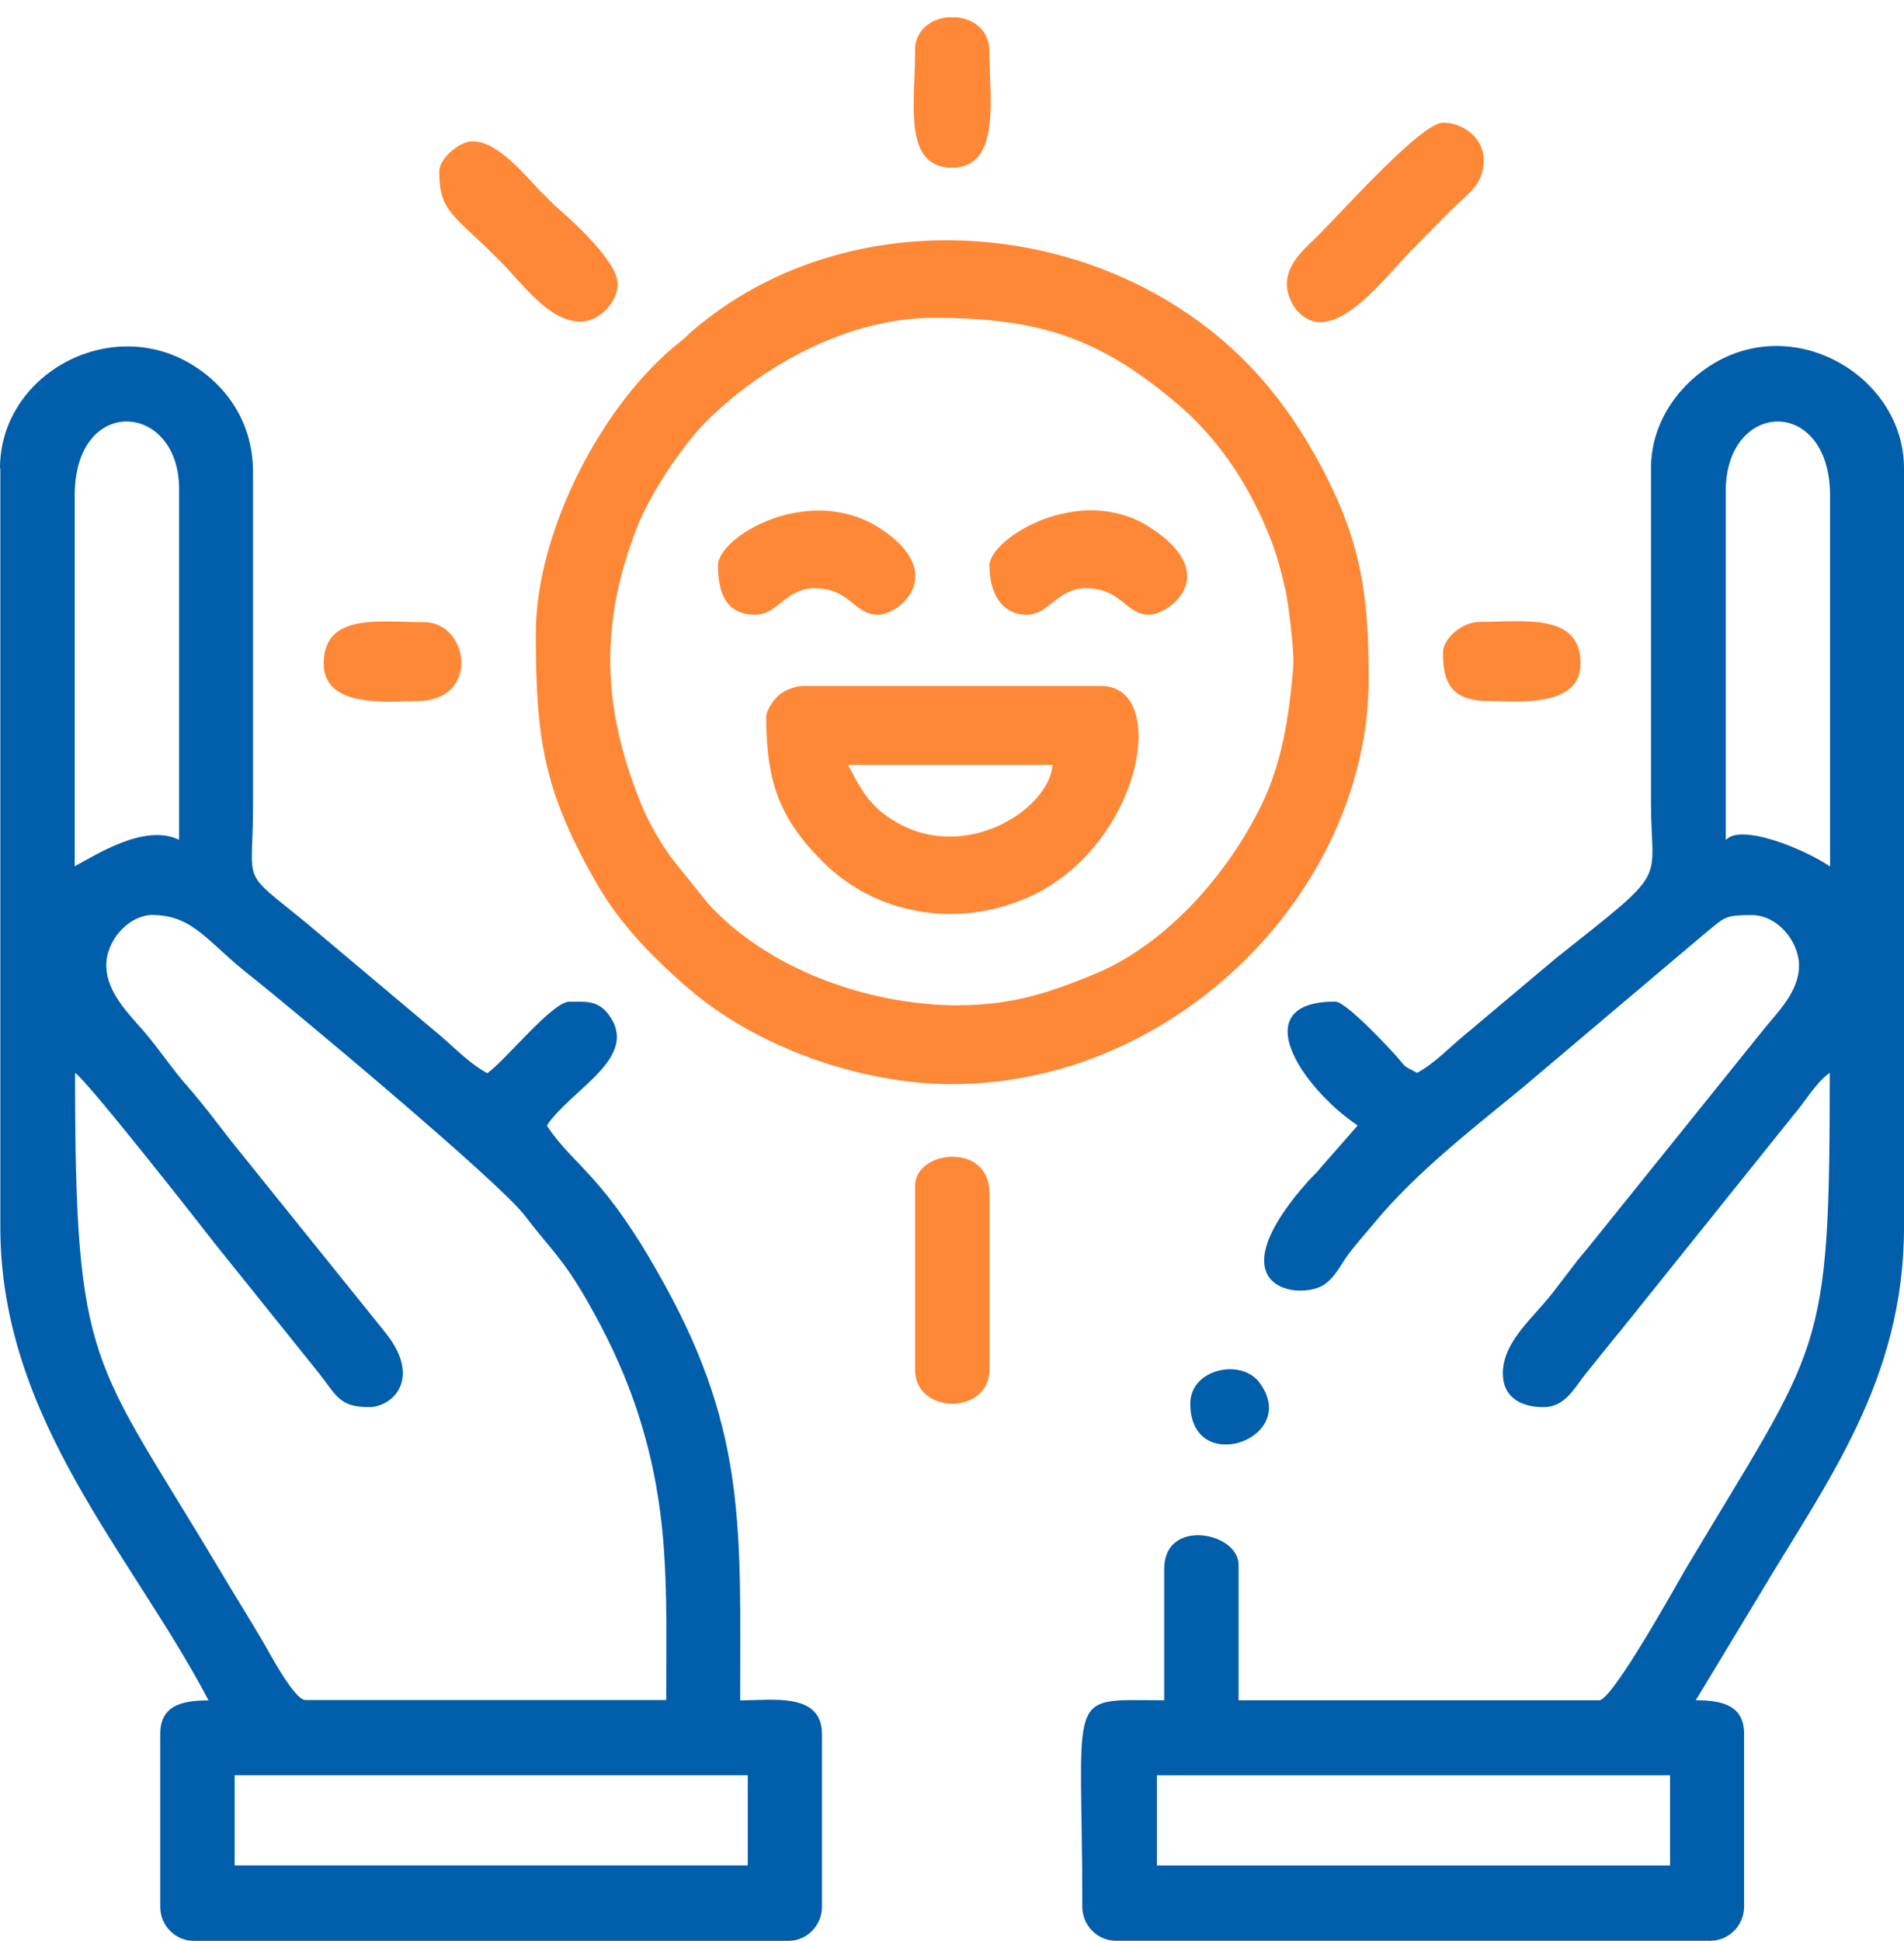 <?xml version="1.0" encoding="UTF-8"?> <svg xmlns="http://www.w3.org/2000/svg" width="52" height="53" viewBox="0 0 52 53" fill="none"><path fill-rule="evenodd" clip-rule="evenodd" d="M6.408 48.474H20.422V50.935H6.408V48.474ZM4.173 24.985C5.279 24.985 5.695 25.749 6.815 26.625C7.908 27.487 13.616 32.252 14.329 33.187C15.048 34.13 15.368 34.347 16.055 35.553C16.565 36.452 16.971 37.292 17.319 38.276C18.317 41.157 18.195 43.384 18.195 46.419H8.346C8.025 46.419 7.334 45.073 7.144 44.761C6.761 44.115 6.413 43.56 6.029 42.914C2.515 37.012 2.05 37.432 2.05 29.294C2.403 29.529 5.555 33.548 5.866 33.954L8.689 37.468C9.19 38.096 9.253 38.421 10.08 38.421C10.708 38.421 11.53 37.662 10.545 36.411L6.309 31.15C5.912 30.644 5.555 30.156 5.13 29.673C4.683 29.167 4.349 28.648 3.911 28.138C3.514 27.686 2.926 27.103 2.904 26.403C2.877 25.708 3.491 24.981 4.191 24.981L4.173 24.985ZM2.041 23.653V13.492C2.064 10.787 4.841 10.976 4.891 13.289V22.93C3.947 22.474 2.61 23.351 2.041 23.653ZM0.009 12.783V33.503C0.009 38.759 3.617 42.458 5.695 46.428C4.913 46.428 4.376 46.599 4.376 47.349V52.068C4.376 52.574 4.787 52.994 5.288 52.994H21.537C22.038 52.994 22.449 52.574 22.449 52.068V47.349C22.449 46.202 21.095 46.428 20.214 46.428C20.214 41.839 20.404 39.157 18.15 35.074C16.461 32.008 15.707 31.899 14.935 30.734C15.594 29.736 17.5 28.878 16.619 27.7C16.326 27.302 15.964 27.352 15.544 27.352C15.084 27.352 13.779 28.982 13.309 29.303C12.857 29.063 12.464 28.657 12.058 28.305L8.346 25.184C6.535 23.703 6.91 24.24 6.91 22.018V12.887C6.91 11.482 6.128 10.493 5.243 9.956C2.99 8.583 0 10.227 0 12.787L0.009 12.783Z" fill="#005EAB"></path><path fill-rule="evenodd" clip-rule="evenodd" d="M31.596 48.475H45.61V50.936H31.596V48.475ZM47.132 22.936V13.394C47.145 10.919 49.954 10.811 49.981 13.498V23.659C49.263 23.171 47.542 22.476 47.132 22.936ZM38.705 29.295C38.303 29.078 38.447 29.196 38.14 28.843C37.86 28.527 36.749 27.349 36.469 27.349C33.999 27.349 35.525 29.683 37.079 30.731L36.076 31.874C35.945 32.041 35.873 32.091 35.733 32.244C33.064 35.247 35.561 35.527 36.185 35.062C36.505 34.827 36.623 34.507 36.862 34.2C37.097 33.897 37.304 33.667 37.557 33.364C38.677 32.014 40.199 30.835 41.563 29.715L46.535 25.511C47.109 25.046 47.073 24.987 47.845 24.987C48.536 24.987 49.11 25.682 49.132 26.328C49.155 27.055 48.554 27.629 48.179 28.094L43.352 34.091C42.913 34.597 42.579 35.116 42.132 35.627C41.613 36.214 41.044 36.778 41.044 37.501C41.044 38.156 41.541 38.422 42.159 38.422C42.746 38.422 43.004 37.889 43.297 37.523C43.641 37.099 43.903 36.765 44.255 36.34L48.983 30.447C49.304 30.076 49.606 29.544 49.972 29.295C49.972 37.099 49.742 36.62 46.03 42.852C45.844 43.164 44.042 46.425 43.677 46.425H33.827V42.73C33.827 41.827 31.795 41.443 31.795 42.834V46.425C29.058 46.425 29.559 46.045 29.559 52.065C29.559 52.571 29.97 52.991 30.472 52.991H46.721C47.217 52.991 47.633 52.571 47.633 52.065V47.346C47.633 46.592 47.086 46.425 46.314 46.425L48.044 43.561C49.855 40.504 52 37.718 52 33.504V12.784C52 10.332 49.11 8.566 46.824 9.912C45.971 10.413 45.099 11.416 45.09 12.775V21.911C45.09 24.206 45.659 23.65 42.498 26.161L40.005 28.256C39.585 28.6 39.179 29.038 38.7 29.295H38.705Z" fill="#005EAB"></path><path fill-rule="evenodd" clip-rule="evenodd" d="M26.207 27.452C23.651 27.452 20.928 26.427 19.325 24.657L18.327 23.41C18.011 22.972 17.677 22.385 17.487 21.897C16.444 19.296 16.367 17.011 17.415 14.36C17.762 13.479 18.625 12.188 19.226 11.574C20.743 10.025 23.128 8.679 25.498 8.679C28.398 8.679 30.033 9.234 32.128 11.005C33.212 11.921 33.998 13.068 34.567 14.392C34.811 14.956 34.955 15.43 35.104 16.103C35.194 16.51 35.353 17.815 35.321 18.19C35.208 19.603 34.996 20.854 34.467 21.947C33.569 23.817 31.884 25.768 29.92 26.585C28.809 27.046 27.72 27.448 26.203 27.448L26.207 27.452ZM14.633 17.296C14.633 20.181 14.85 21.577 16.259 24.061C16.909 25.212 17.83 26.156 18.828 27.01C20.657 28.581 23.48 29.602 26.004 29.602C32.124 29.602 37.38 24.304 37.38 18.524C37.38 16.316 37.177 14.915 36.265 13.091C35.33 11.217 34.138 9.717 32.426 8.557C28.429 5.834 22.685 5.811 18.928 9.018C18.761 9.162 18.738 9.207 18.548 9.356C16.471 10.996 14.633 14.491 14.633 17.3V17.296Z" fill="#FE8836"></path><path fill-rule="evenodd" clip-rule="evenodd" d="M23.161 20.885H28.748C28.644 22.158 26.142 23.725 24.159 22.239C23.663 21.865 23.45 21.436 23.161 20.885ZM20.926 19.552C20.926 21.318 21.265 22.352 22.524 23.581C23.924 24.945 26.065 25.351 27.998 24.538C31.155 23.206 31.995 18.73 30.071 18.73H21.946C21.703 18.73 21.427 18.852 21.273 18.979C21.156 19.074 20.93 19.381 20.93 19.552H20.926Z" fill="#FE8836"></path><path fill-rule="evenodd" clip-rule="evenodd" d="M35.145 7.757C35.145 8.001 35.262 8.281 35.388 8.435C36.337 9.609 37.768 7.622 38.572 6.809C38.952 6.425 39.259 6.113 39.638 5.73C40.067 5.296 40.523 5.061 40.523 4.375C40.523 3.788 39.99 3.35 39.408 3.35C38.825 3.35 36.725 5.702 36.03 6.398C35.7 6.732 35.145 7.161 35.145 7.757Z" fill="#FE8836"></path><path fill-rule="evenodd" clip-rule="evenodd" d="M24.992 32.375V37.397C24.992 38.639 27.024 38.639 27.024 37.397V32.578C27.024 31.169 24.992 31.404 24.992 32.375Z" fill="#FE8836"></path><path fill-rule="evenodd" clip-rule="evenodd" d="M11.996 4.677C11.996 5.81 12.389 5.842 13.694 7.165C14.268 7.743 14.99 8.782 15.853 8.782C16.377 8.782 16.869 8.24 16.869 7.757C16.869 7.115 15.555 5.964 15.144 5.603L14.733 5.196C14.25 4.677 13.563 3.859 12.908 3.859C12.543 3.859 11.996 4.329 11.996 4.681V4.677Z" fill="#FE8836"></path><path fill-rule="evenodd" clip-rule="evenodd" d="M19.61 15.453C19.61 16.08 19.764 16.785 20.626 16.785C21.24 16.785 21.457 16.062 22.247 16.062C23.218 16.062 23.327 16.785 23.973 16.785C24.587 16.785 25.892 15.651 24.058 14.441C22.125 13.167 19.605 14.635 19.605 15.453H19.61Z" fill="#FE8836"></path><path fill-rule="evenodd" clip-rule="evenodd" d="M27.024 15.452C27.024 16.207 27.367 16.785 28.04 16.785C28.654 16.785 28.871 16.062 29.661 16.062C30.632 16.062 30.741 16.785 31.387 16.785C31.91 16.785 33.419 15.701 31.409 14.4C29.503 13.167 27.02 14.694 27.02 15.452H27.024Z" fill="#FE8836"></path><path fill-rule="evenodd" clip-rule="evenodd" d="M24.992 1.394C24.992 2.803 24.649 4.578 26.003 4.578C27.358 4.578 27.02 2.622 27.02 1.394C27.02 0.825 26.591 0.518 26.125 0.473H25.882C25.416 0.518 24.987 0.825 24.987 1.394H24.992Z" fill="#FE8836"></path><path fill-rule="evenodd" clip-rule="evenodd" d="M39.41 17.806C39.41 18.474 39.514 19.138 40.63 19.138C41.361 19.138 43.167 19.364 43.167 18.113C43.167 16.722 41.6 16.98 40.426 16.98C39.875 16.98 39.41 17.485 39.41 17.802V17.806Z" fill="#FE8836"></path><path fill-rule="evenodd" clip-rule="evenodd" d="M8.84 18.117C8.84 19.364 10.646 19.142 11.382 19.142C13.135 19.142 12.809 16.988 11.586 16.988C10.362 16.988 8.84 16.726 8.84 18.122V18.117Z" fill="#FE8836"></path><path fill-rule="evenodd" clip-rule="evenodd" d="M32.508 38.323C32.508 40.359 35.547 39.285 34.395 37.749C33.899 37.081 32.508 37.374 32.508 38.323Z" fill="#005EAB"></path></svg> 